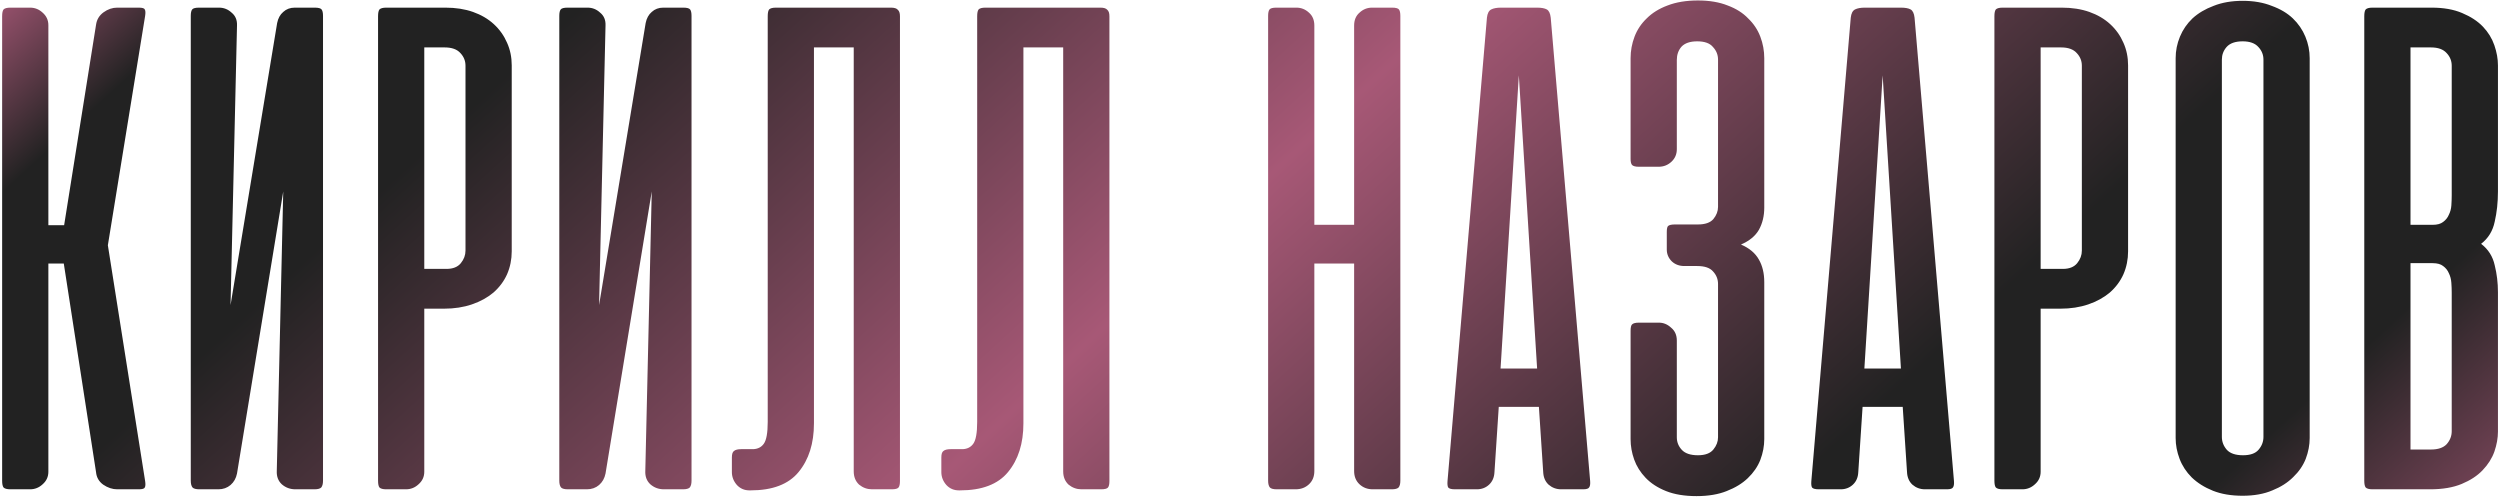 <?xml version="1.0" encoding="UTF-8"?> <svg xmlns="http://www.w3.org/2000/svg" width="327" height="65" viewBox="0 0 327 65" fill="none"> <path d="M8.343 34.469H6.327V61.703C6.327 62.359 6.077 62.906 5.577 63.344C5.108 63.781 4.561 64 3.936 64H1.358C0.921 64 0.624 63.922 0.468 63.766C0.343 63.609 0.28 63.312 0.28 62.875V2.125C0.28 1.688 0.343 1.391 0.468 1.234C0.624 1.078 0.921 1 1.358 1H3.936C4.561 1 5.108 1.219 5.577 1.656C6.077 2.094 6.327 2.641 6.327 3.297V29.453H8.389L12.561 3.25C12.655 2.562 12.983 2.016 13.546 1.609C14.108 1.203 14.702 1 15.327 1H18.14C18.608 1 18.874 1.078 18.936 1.234C19.03 1.391 19.046 1.672 18.983 2.078L14.108 32.078L18.983 62.922C19.046 63.328 19.03 63.609 18.936 63.766C18.874 63.922 18.608 64 18.14 64H15.327C14.702 64 14.093 63.797 13.499 63.391C12.936 62.984 12.624 62.438 12.561 61.75L8.343 34.469ZM24.953 62.875V2.078C24.953 1.672 25.015 1.391 25.14 1.234C25.265 1.078 25.562 1 26.031 1H28.656C29.281 1 29.828 1.219 30.297 1.656C30.797 2.062 31.031 2.625 31 3.344L30.156 39.906L36.25 3.016C36.375 2.391 36.64 1.906 37.047 1.562C37.453 1.188 37.953 1 38.547 1H41.172C41.64 1 41.937 1.078 42.062 1.234C42.187 1.391 42.25 1.672 42.25 2.078V62.875C42.25 63.281 42.172 63.578 42.015 63.766C41.859 63.922 41.562 64 41.125 64H38.64C37.953 64 37.359 63.781 36.859 63.344C36.39 62.906 36.172 62.328 36.203 61.609L37.047 25.047L31 61.938C30.875 62.562 30.593 63.062 30.156 63.438C29.718 63.812 29.187 64 28.562 64H26.078C25.64 64 25.343 63.922 25.187 63.766C25.031 63.578 24.953 63.281 24.953 62.875ZM55.496 40.375V61.703C55.496 62.359 55.246 62.906 54.746 63.344C54.278 63.781 53.731 64 53.106 64H50.528C50.09 64 49.793 63.922 49.637 63.766C49.512 63.609 49.45 63.312 49.45 62.875V2.125C49.45 1.688 49.512 1.391 49.637 1.234C49.793 1.078 50.09 1 50.528 1H58.262C59.606 1 60.809 1.188 61.871 1.562C62.934 1.938 63.84 2.469 64.59 3.156C65.34 3.844 65.918 4.656 66.325 5.594C66.731 6.5 66.934 7.484 66.934 8.547V32.875C66.934 33.938 66.731 34.938 66.325 35.875C65.918 36.781 65.325 37.578 64.543 38.266C63.762 38.922 62.825 39.438 61.731 39.812C60.637 40.188 59.418 40.375 58.075 40.375H55.496ZM58.403 35.172C59.246 35.172 59.871 34.922 60.278 34.422C60.684 33.922 60.887 33.375 60.887 32.781V8.594C60.887 7.969 60.668 7.422 60.231 6.953C59.793 6.453 59.106 6.203 58.168 6.203H55.496V35.172H58.403ZM73.156 62.875V2.078C73.156 1.672 73.218 1.391 73.343 1.234C73.468 1.078 73.765 1 74.234 1H76.859C77.484 1 78.031 1.219 78.499 1.656C78.999 2.062 79.234 2.625 79.202 3.344L78.359 39.906L84.452 3.016C84.577 2.391 84.843 1.906 85.249 1.562C85.656 1.188 86.156 1 86.749 1H89.374C89.843 1 90.14 1.078 90.265 1.234C90.39 1.391 90.452 1.672 90.452 2.078V62.875C90.452 63.281 90.374 63.578 90.218 63.766C90.062 63.922 89.765 64 89.327 64H86.843C86.156 64 85.562 63.781 85.062 63.344C84.593 62.906 84.374 62.328 84.406 61.609L85.249 25.047L79.202 61.938C79.077 62.562 78.796 63.062 78.359 63.438C77.921 63.812 77.39 64 76.765 64H74.281C73.843 64 73.546 63.922 73.39 63.766C73.234 63.578 73.156 63.281 73.156 62.875ZM100.418 2.125C100.418 1.688 100.48 1.391 100.605 1.234C100.762 1.078 101.059 1 101.496 1H116.543C116.98 1 117.277 1.094 117.434 1.281C117.621 1.438 117.715 1.719 117.715 2.125V62.922C117.715 63.328 117.652 63.609 117.527 63.766C117.402 63.922 117.105 64 116.637 64H114.059C113.434 64 112.871 63.797 112.371 63.391C111.902 62.953 111.668 62.375 111.668 61.656V6.203H106.465V55.375C106.465 58 105.793 60.125 104.449 61.75C103.137 63.344 101.043 64.141 98.168 64.141H98.027C97.371 64.141 96.824 63.906 96.387 63.438C95.949 62.938 95.731 62.375 95.731 61.75V59.828C95.731 59.391 95.824 59.109 96.012 58.984C96.199 58.828 96.512 58.75 96.949 58.75H98.543C99.137 58.719 99.59 58.484 99.902 58.047C100.246 57.578 100.418 56.625 100.418 55.188V2.125ZM127.815 2.125C127.815 1.688 127.878 1.391 128.003 1.234C128.159 1.078 128.456 1 128.893 1H143.94C144.378 1 144.675 1.094 144.831 1.281C145.018 1.438 145.112 1.719 145.112 2.125V62.922C145.112 63.328 145.05 63.609 144.925 63.766C144.8 63.922 144.503 64 144.034 64H141.456C140.831 64 140.268 63.797 139.768 63.391C139.3 62.953 139.065 62.375 139.065 61.656V6.203H133.862V55.375C133.862 58 133.19 60.125 131.846 61.75C130.534 63.344 128.44 64.141 125.565 64.141H125.425C124.768 64.141 124.221 63.906 123.784 63.438C123.346 62.938 123.128 62.375 123.128 61.75V59.828C123.128 59.391 123.221 59.109 123.409 58.984C123.596 58.828 123.909 58.75 124.346 58.75H125.94C126.534 58.719 126.987 58.484 127.3 58.047C127.643 57.578 127.815 56.625 127.815 55.188V2.125ZM183.166 62.875C183.166 63.281 183.088 63.578 182.932 63.766C182.776 63.922 182.479 64 182.041 64H179.557C178.87 64 178.291 63.781 177.823 63.344C177.354 62.906 177.12 62.328 177.12 61.609V34.469H171.916V61.609C171.916 62.328 171.682 62.906 171.213 63.344C170.745 63.781 170.166 64 169.479 64H166.995C166.557 64 166.26 63.922 166.104 63.766C165.948 63.578 165.87 63.281 165.87 62.875V2.078C165.87 1.672 165.932 1.391 166.057 1.234C166.182 1.078 166.479 1 166.948 1H169.573C170.198 1 170.745 1.219 171.213 1.656C171.682 2.062 171.916 2.625 171.916 3.344V29.406H177.12V3.344C177.12 2.625 177.354 2.062 177.823 1.656C178.291 1.219 178.838 1 179.463 1H182.088C182.557 1 182.854 1.078 182.979 1.234C183.104 1.391 183.166 1.672 183.166 2.078V62.875ZM207.991 62.922C208.023 63.328 207.976 63.609 207.851 63.766C207.757 63.922 207.491 64 207.054 64H204.195C203.57 64 203.023 63.797 202.554 63.391C202.116 62.984 201.882 62.438 201.851 61.75L201.288 53.219H196.038L195.476 61.75C195.445 62.438 195.21 62.984 194.773 63.391C194.335 63.797 193.804 64 193.179 64H190.32C189.851 64 189.554 63.922 189.429 63.766C189.335 63.609 189.304 63.328 189.335 62.922L194.491 2.312C194.554 1.75 194.741 1.391 195.054 1.234C195.366 1.078 195.788 1 196.32 1H201.054C201.616 1 202.038 1.078 202.32 1.234C202.601 1.391 202.773 1.75 202.835 2.312L207.991 62.922ZM196.273 48.203H201.054L198.663 9.859L196.273 48.203ZM220.313 34.797C219.656 34.797 219.109 34.594 218.672 34.188C218.234 33.75 218.016 33.234 218.016 32.641V30.344C218.016 29.906 218.078 29.641 218.203 29.547C218.359 29.422 218.656 29.359 219.094 29.359H222.094C223.031 29.359 223.703 29.125 224.109 28.656C224.516 28.156 224.719 27.625 224.719 27.062V7.797C224.719 7.172 224.5 6.625 224.063 6.156C223.656 5.656 222.969 5.406 222 5.406C221.063 5.406 220.375 5.641 219.938 6.109C219.531 6.578 219.328 7.156 219.328 7.844V19.516C219.328 20.172 219.094 20.719 218.625 21.156C218.156 21.594 217.594 21.812 216.938 21.812H214.359C213.922 21.812 213.625 21.734 213.469 21.578C213.344 21.422 213.281 21.156 213.281 20.781V7.609C213.281 6.641 213.453 5.703 213.797 4.797C214.141 3.891 214.672 3.094 215.391 2.406C216.109 1.688 217.016 1.125 218.109 0.719C219.234 0.281 220.563 0.062 222.094 0.062C223.594 0.062 224.891 0.281 225.984 0.719C227.078 1.125 227.969 1.688 228.656 2.406C229.375 3.094 229.906 3.891 230.25 4.797C230.594 5.703 230.766 6.641 230.766 7.609V27.156C230.766 28.25 230.531 29.219 230.063 30.062C229.594 30.875 228.813 31.516 227.719 31.984C228.813 32.453 229.594 33.109 230.063 33.953C230.531 34.766 230.766 35.75 230.766 36.906V57.438C230.766 58.344 230.594 59.25 230.25 60.156C229.906 61.031 229.359 61.828 228.609 62.547C227.891 63.234 226.969 63.797 225.844 64.234C224.75 64.672 223.438 64.891 221.906 64.891C220.344 64.891 219.016 64.672 217.922 64.234C216.828 63.797 215.938 63.219 215.25 62.5C214.563 61.781 214.063 60.984 213.75 60.109C213.438 59.234 213.281 58.344 213.281 57.438V43.281C213.281 42.844 213.344 42.562 213.469 42.438C213.625 42.281 213.922 42.203 214.359 42.203H216.984C217.578 42.203 218.109 42.422 218.578 42.859C219.078 43.266 219.328 43.828 219.328 44.547V57.203C219.328 57.828 219.547 58.375 219.984 58.844C220.422 59.312 221.125 59.547 222.094 59.547C223.031 59.547 223.703 59.297 224.109 58.797C224.516 58.297 224.719 57.766 224.719 57.203V37.141C224.719 36.516 224.5 35.969 224.063 35.5C223.656 35.031 222.969 34.797 222 34.797H220.313ZM255.579 62.922C255.61 63.328 255.563 63.609 255.438 63.766C255.345 63.922 255.079 64 254.641 64H251.782C251.157 64 250.61 63.797 250.141 63.391C249.704 62.984 249.47 62.438 249.438 61.75L248.876 53.219H243.626L243.063 61.75C243.032 62.438 242.798 62.984 242.36 63.391C241.923 63.797 241.391 64 240.766 64H237.907C237.438 64 237.141 63.922 237.016 63.766C236.923 63.609 236.891 63.328 236.923 62.922L242.079 2.312C242.141 1.75 242.329 1.391 242.641 1.234C242.954 1.078 243.376 1 243.907 1H248.641C249.204 1 249.626 1.078 249.907 1.234C250.188 1.391 250.36 1.75 250.423 2.312L255.579 62.922ZM243.86 48.203H248.641L246.251 9.859L243.86 48.203ZM266.916 40.375V61.703C266.916 62.359 266.666 62.906 266.166 63.344C265.697 63.781 265.15 64 264.525 64H261.947C261.509 64 261.213 63.922 261.056 63.766C260.931 63.609 260.869 63.312 260.869 62.875V2.125C260.869 1.688 260.931 1.391 261.056 1.234C261.213 1.078 261.509 1 261.947 1H269.681C271.025 1 272.228 1.188 273.291 1.562C274.353 1.938 275.259 2.469 276.009 3.156C276.759 3.844 277.338 4.656 277.744 5.594C278.15 6.5 278.353 7.484 278.353 8.547V32.875C278.353 33.938 278.15 34.938 277.744 35.875C277.338 36.781 276.744 37.578 275.963 38.266C275.181 38.922 274.244 39.438 273.15 39.812C272.056 40.188 270.838 40.375 269.494 40.375H266.916ZM269.822 35.172C270.666 35.172 271.291 34.922 271.697 34.422C272.103 33.922 272.306 33.375 272.306 32.781V8.594C272.306 7.969 272.088 7.422 271.65 6.953C271.213 6.453 270.525 6.203 269.588 6.203H266.916V35.172H269.822ZM284.575 7.609C284.575 6.641 284.762 5.703 285.137 4.797C285.512 3.891 286.059 3.094 286.778 2.406C287.528 1.719 288.45 1.172 289.543 0.766C290.637 0.328 291.903 0.109 293.34 0.109C294.778 0.109 296.043 0.328 297.137 0.766C298.262 1.172 299.184 1.719 299.903 2.406C300.621 3.094 301.168 3.891 301.543 4.797C301.918 5.703 302.106 6.641 302.106 7.609V57.297C302.106 58.203 301.934 59.109 301.59 60.016C301.246 60.891 300.7 61.688 299.95 62.406C299.231 63.125 298.325 63.703 297.231 64.141C296.137 64.609 294.84 64.844 293.34 64.844C291.84 64.844 290.543 64.625 289.45 64.188C288.356 63.75 287.434 63.172 286.684 62.453C285.965 61.734 285.434 60.922 285.09 60.016C284.746 59.109 284.575 58.203 284.575 57.297V7.609ZM290.621 57.156C290.621 57.781 290.84 58.344 291.278 58.844C291.715 59.312 292.418 59.547 293.387 59.547C294.325 59.547 294.996 59.312 295.403 58.844C295.84 58.344 296.059 57.781 296.059 57.156V7.797C296.059 7.172 295.84 6.625 295.403 6.156C294.965 5.656 294.278 5.406 293.34 5.406C292.371 5.406 291.668 5.656 291.231 6.156C290.825 6.625 290.621 7.172 290.621 7.797V57.156ZM310.325 64C309.888 64 309.591 63.922 309.435 63.766C309.31 63.609 309.247 63.312 309.247 62.875V2.125C309.247 1.688 309.31 1.391 309.435 1.234C309.591 1.078 309.888 1 310.325 1H318.06C319.622 1 320.95 1.234 322.044 1.703C323.169 2.172 324.075 2.766 324.763 3.484C325.45 4.203 325.95 5.016 326.263 5.922C326.575 6.828 326.732 7.703 326.732 8.547V25.047C326.732 26.453 326.591 27.766 326.31 28.984C326.06 30.203 325.466 31.172 324.529 31.891C325.466 32.609 326.06 33.547 326.31 34.703C326.591 35.828 326.732 37 326.732 38.219V56.453C326.732 57.297 326.575 58.172 326.263 59.078C325.95 59.953 325.435 60.766 324.716 61.516C324.029 62.234 323.122 62.828 321.997 63.297C320.872 63.766 319.497 64 317.872 64H310.325ZM315.294 34.422V58.797H317.966C318.904 58.797 319.591 58.562 320.029 58.094C320.466 57.594 320.685 57.031 320.685 56.406V38.266C320.685 37.859 320.669 37.438 320.638 37C320.607 36.531 320.497 36.109 320.31 35.734C320.154 35.359 319.904 35.047 319.56 34.797C319.247 34.547 318.794 34.422 318.2 34.422H315.294ZM315.294 6.203V29.406H318.2C318.794 29.406 319.247 29.281 319.56 29.031C319.904 28.781 320.154 28.469 320.31 28.094C320.497 27.719 320.607 27.312 320.638 26.875C320.669 26.406 320.685 25.969 320.685 25.562V8.594C320.685 7.969 320.466 7.422 320.029 6.953C319.591 6.453 318.904 6.203 317.966 6.203H315.294Z" fill="url(#paint0_linear_11_179)"></path> <defs> <linearGradient id="paint0_linear_11_179" x1="-2.69" y1="0.55" x2="179.449" y2="199.389" gradientUnits="userSpaceOnUse"> <stop stop-color="#A35674"></stop> <stop offset="0.075" stop-color="#222222"></stop> <stop offset="0.198" stop-color="#222222"></stop> <stop offset="0.484" stop-color="#A75876"></stop> <stop offset="0.766" stop-color="#222222"></stop> <stop offset="0.904" stop-color="#222222"></stop> <stop offset="1" stop-color="#794559"></stop> </linearGradient> </defs> </svg> 